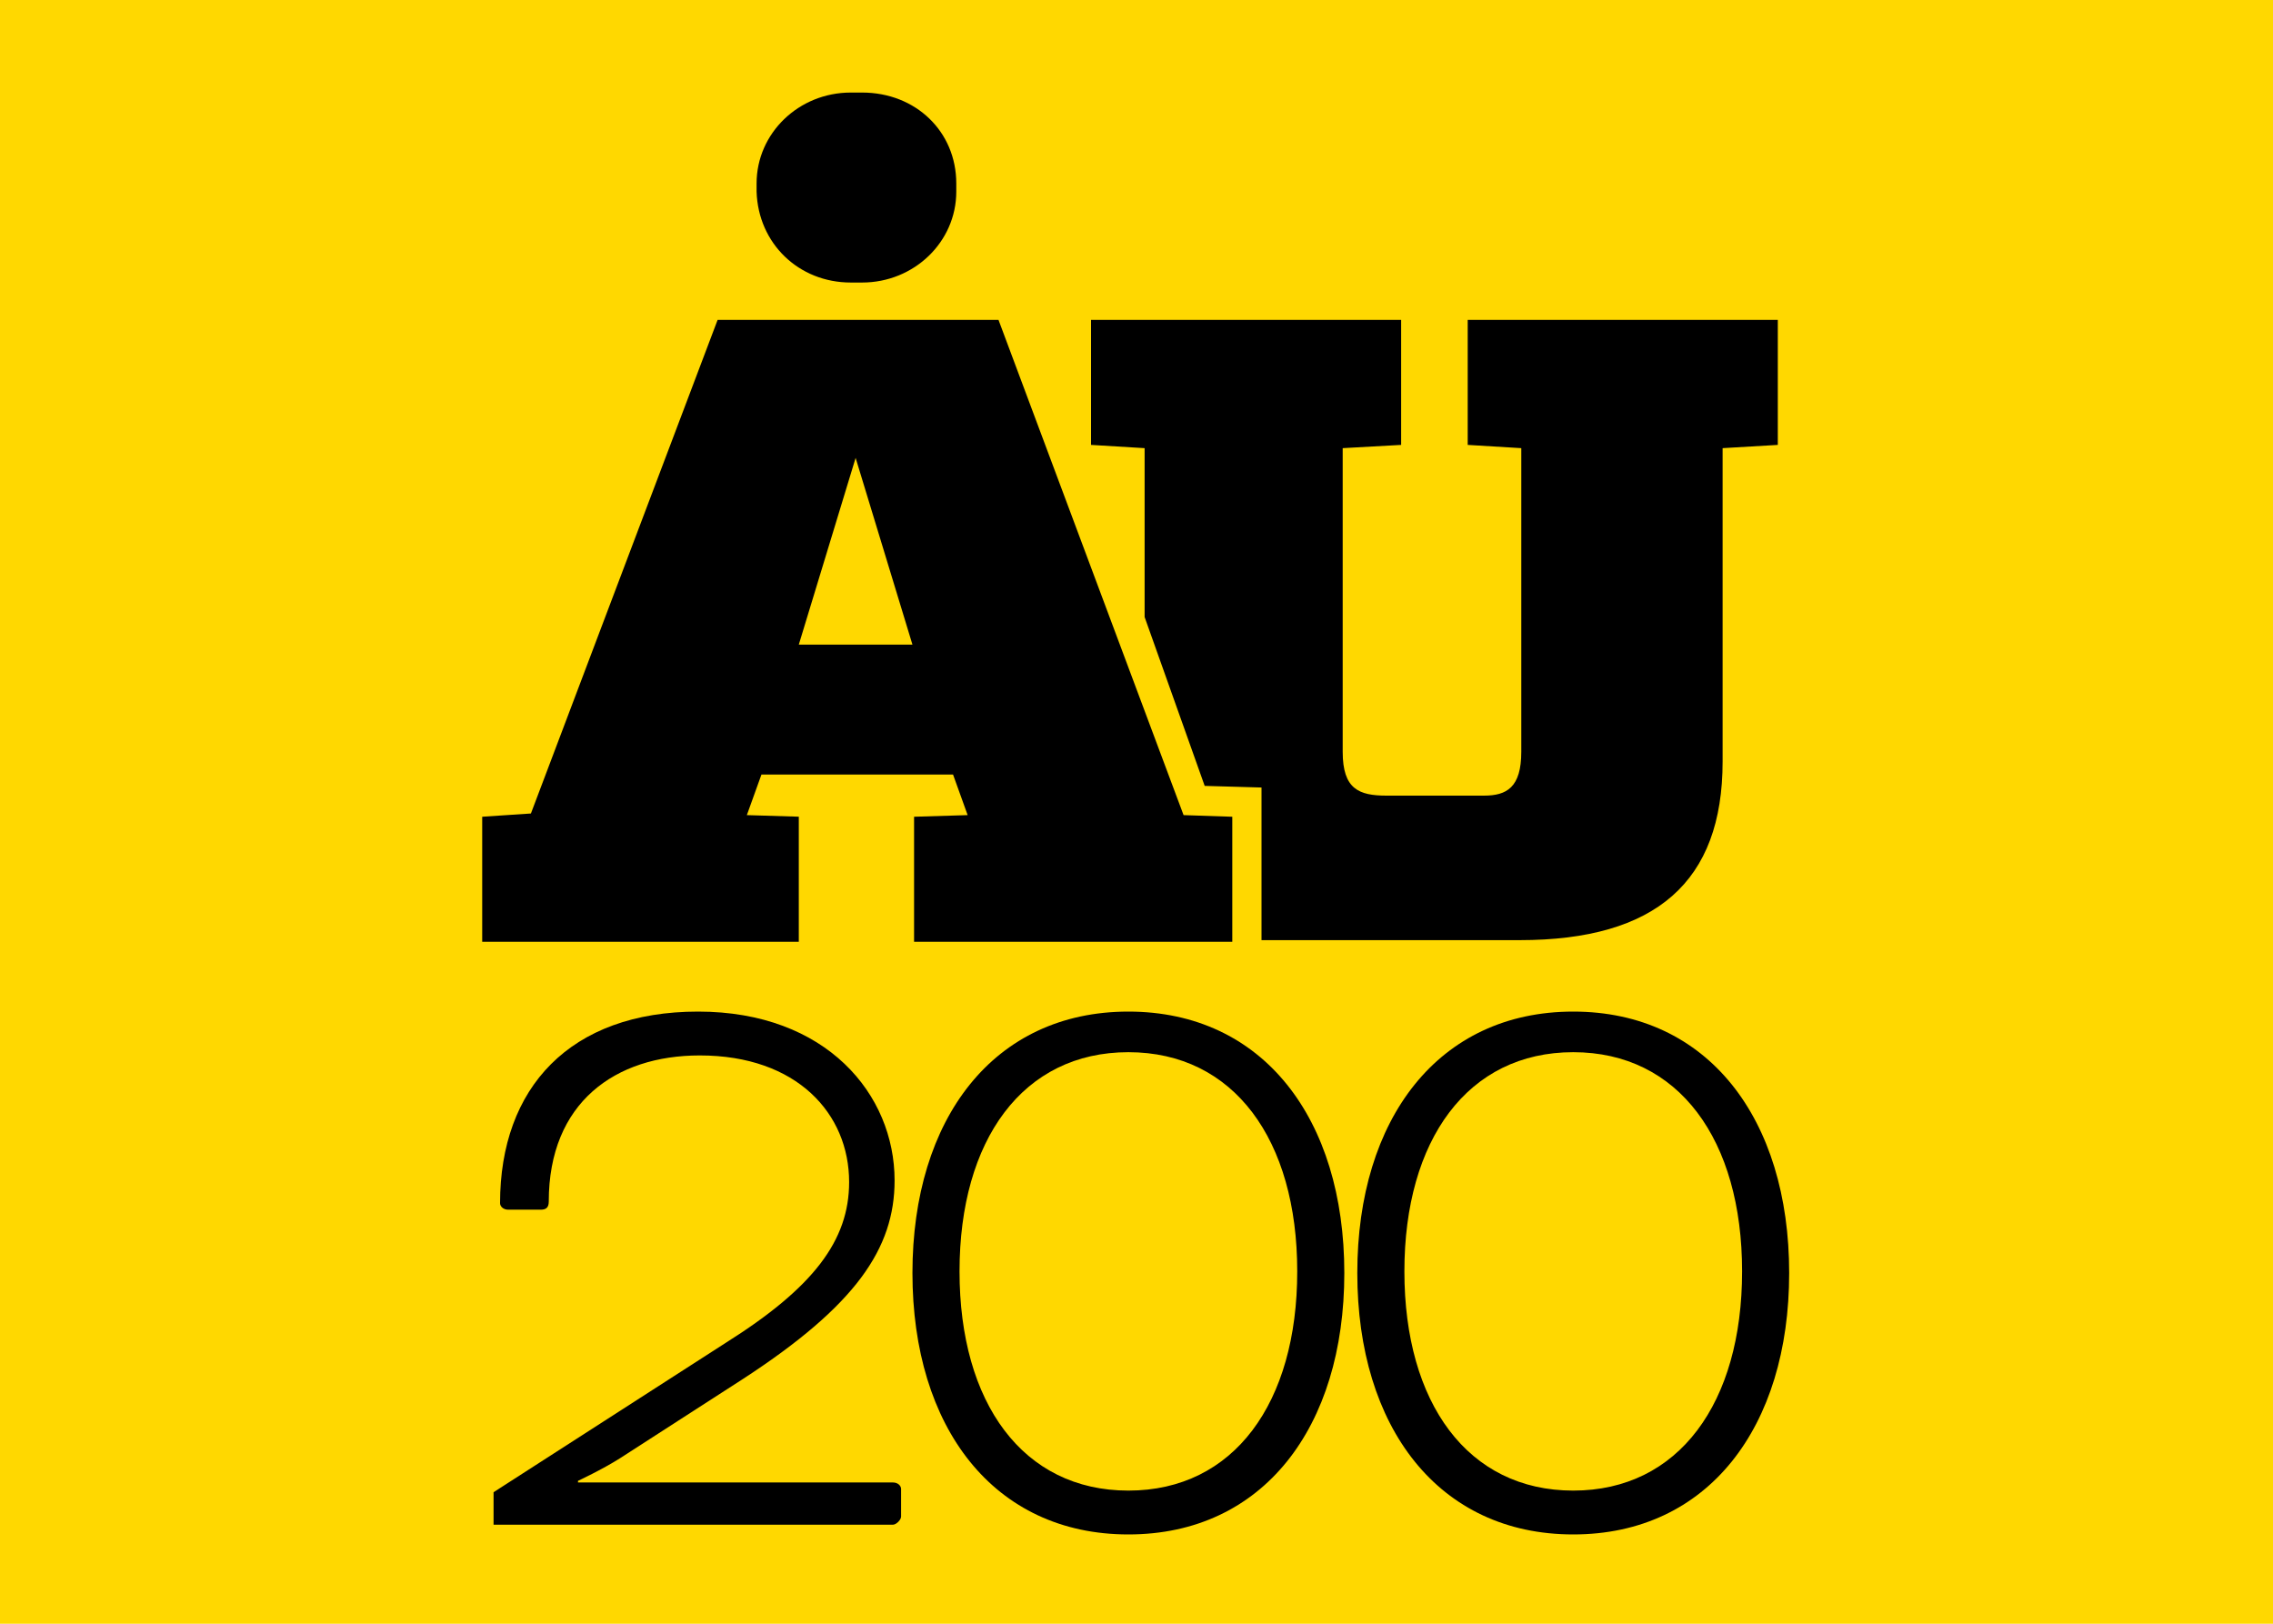 <svg width="140" height="100" viewBox="0 0 140 100" fill="none" xmlns="http://www.w3.org/2000/svg">
<g clip-path="url(#clip0_50_57)">
<path d="M140 0H0V100H140V0Z" fill="#FFD800"/>
<path d="M96.9 62.3C88.6 62.3 83.6 68.9 83.6 78.4C83.6 87.9 88.6 94.5 96.9 94.5C105.2 94.5 110.2 87.9 110.2 78.4C110.2 68.9 105.2 62.3 96.9 62.3ZM96.9 91.8C90.4 91.8 86.5 86.4 86.5 78.3C86.5 70.2 90.4 64.8 96.9 64.8C103.4 64.8 107.3 70.2 107.3 78.3C107.3 86.4 103.4 91.8 96.9 91.8Z" fill="black"/>
<path d="M69.5 62.3C61.2 62.3 56.2 68.9 56.2 78.4C56.2 87.9 61.2 94.5 69.5 94.5C77.8 94.5 82.8 87.9 82.8 78.4C82.8 68.9 77.8 62.3 69.5 62.3ZM69.5 91.8C63 91.8 59.1 86.4 59.1 78.3C59.1 70.2 63 64.8 69.5 64.8C76 64.8 79.9 70.2 79.9 78.3C79.9 86.4 76 91.8 69.5 91.8Z" fill="black"/>
<path d="M55 91.3H35.6V91.2C35.6 91.2 37.1 90.5 38.2 89.8L45.8 84.9C52.7 80.4 55.1 76.9 55.1 72.7C55.1 67.4 50.9 62.3 43 62.3C35.1 62.3 30.8 67 30.8 74.1C30.8 74.3 31 74.5 31.3 74.5H33.3C33.6 74.5 33.8 74.4 33.8 74C33.8 67.9 37.9 65 43.1 65C49.1 65 52.3 68.6 52.3 72.8C52.3 76.4 50.1 79.3 44.7 82.7L30.4 91.9V93.9H55C55.2 93.9 55.5 93.6 55.5 93.4V91.7C55.5 91.5 55.3 91.3 55 91.3Z" fill="black"/>
<path d="M49.3 50.3L46 50.2L46.9 47.7H58.7L59.6 50.2L56.3 50.3V58H75.9V50.3L72.9 50.2L61.5 19.7H44.2L32.7 50.1L29.7 50.3V58H49.2V50.3H49.3ZM49.2 39.7L52.7 28.2L56.2 39.7H49.2Z" fill="black"/>
<path d="M70.5 38L74.2 48.4L77.7 48.5V57.9H93.6C102 57.9 106.1 54.3 106.1 46.9V27.6L109.5 27.4V19.7H90.4V27.4L93.7 27.6V46.3C93.7 48.5 92.8 49 91.4 49H85.4C83.7 49 82.7 48.6 82.7 46.3V27.6L86.3 27.4V19.7H67.2V27.4L70.5 27.6V38Z" fill="black"/>
<path d="M52.4 17.4H53.1C56.3 17.4 58.9 14.9 58.9 11.8V11.3C58.9 8.1 56.4 5.7 53.1 5.7H52.4C49.2 5.7 46.6 8.2 46.6 11.3V11.8C46.7 15 49.2 17.4 52.4 17.4Z" fill="black"/>
</g>
<defs>
<clipPath id="clip0_50_57">
<rect width="140" height="100" fill="white"/>
</clipPath>
</defs>
</svg>